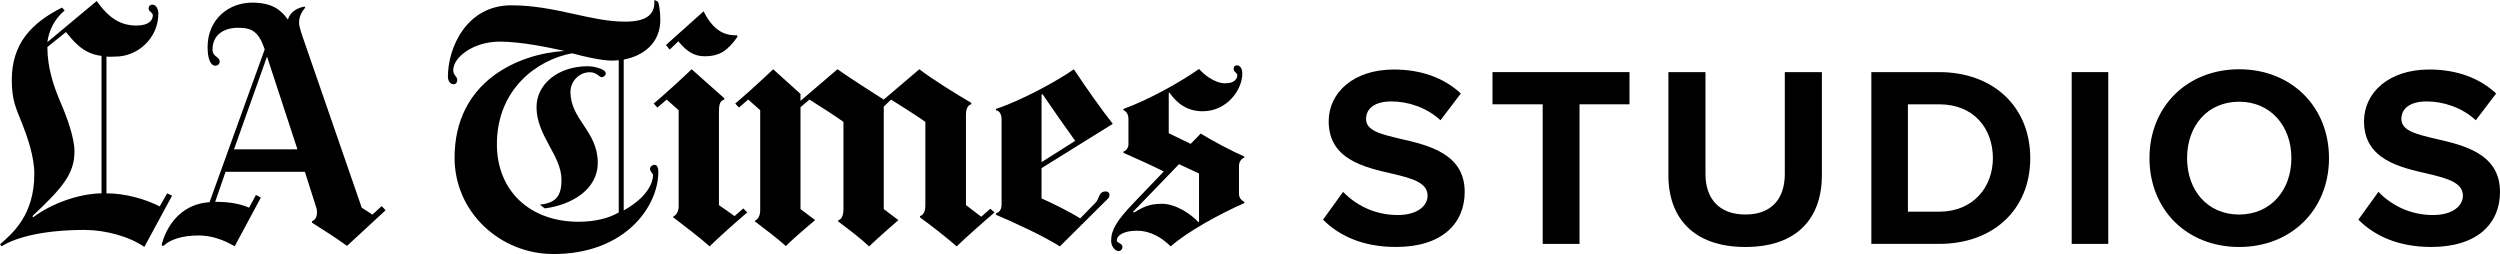 <?xml version="1.0" encoding="UTF-8"?>
<svg id="a" data-name="Layer 1" xmlns="http://www.w3.org/2000/svg" width="1400" height="142.25" viewBox="0 0 1400 142.25">
  <g>
    <path d="M752.14,107.44c6.78,7.07,17.31,12.98,30.58,12.98,11.25,0,16.73-5.34,16.73-10.82,0-7.21-8.37-9.66-19.47-12.26-15.72-3.61-35.91-7.93-35.91-29.42,0-16.01,13.85-28.99,36.49-28.99,15.29,0,27.98,4.62,37.5,13.41l-11.39,15c-7.79-7.21-18.17-10.53-27.55-10.53s-14.13,4.04-14.13,9.81c0,6.49,8.08,8.51,19.18,11.11,15.86,3.61,36.06,8.37,36.06,29.71,0,17.6-12.55,30.86-38.51,30.86-18.46,0-31.73-6.2-40.82-15.29l11.25-15.58Z"/>
    <path d="M863.91,136.58V58.41h-28.12v-18.03h76.73v18.03h-27.98v78.17h-20.62Z"/>
    <path d="M934.29,40.38h20.77v57.11c0,13.41,7.36,22.64,22.36,22.64s22.07-9.23,22.07-22.64v-57.11h20.77v57.69c0,23.94-13.7,40.24-42.84,40.24s-43.12-16.44-43.12-40.1v-57.84Z"/>
    <path d="M1047.95,136.58V40.38h37.93c30.14,0,51.06,19.18,51.06,48.17s-20.91,48.03-51.06,48.03h-37.93ZM1068.43,118.55h17.45c19.04,0,30.14-13.7,30.14-30s-10.38-30.14-30.14-30.14h-17.45v60.14Z"/>
    <path d="M1160.15,136.58V40.38h20.48v96.2h-20.48Z"/>
    <path d="M1253.9,38.79c29.13,0,50.34,20.77,50.34,49.76s-21.2,49.76-50.34,49.76-50.19-20.77-50.19-49.76,21.2-49.76,50.19-49.76ZM1253.9,56.96c-17.74,0-29.13,13.56-29.13,31.59s11.39,31.59,29.13,31.59,29.28-13.7,29.28-31.59-11.54-31.59-29.28-31.59Z"/>
    <path d="M1331.92,107.44c6.78,7.07,17.31,12.98,30.58,12.98,11.25,0,16.73-5.34,16.73-10.82,0-7.21-8.37-9.66-19.47-12.26-15.72-3.61-35.91-7.93-35.91-29.42,0-16.01,13.85-28.99,36.49-28.99,15.29,0,27.98,4.62,37.5,13.41l-11.39,15c-7.79-7.21-18.17-10.53-27.55-10.53s-14.13,4.04-14.13,9.81c0,6.49,8.08,8.51,19.18,11.11,15.87,3.61,36.06,8.37,36.06,29.71,0,17.6-12.55,30.86-38.51,30.86-18.46,0-31.73-6.2-40.82-15.29l11.25-15.58Z"/>
  </g>
  <g>
    <g>
      <path d="M166.56,83.61l-17.03-51.93-18.49,51.93h35.51ZM215.91,117.76l-21.58,19.93c-6.24-4.44-11.67-8.01-19.55-12.94v-.95c1.77-.63,2.71-2.43,2.73-4.58,0-.9-.04-1.9-.38-2.92l-6.39-20.1h-44.43l-5.81,16.81c9.11,0,14.53,1.42,18.98,3.29l3.85-7.12,2.74,1.47-14.64,27.25c-5.98-3.43-12.62-6.04-20.29-6.04-9.02,0-15.86,2.33-19.21,5.52-.63.62-1.66.44-1.26-.96,3.62-12.65,12.71-22.35,26.67-23.19l30.9-85.59c-3.43-10.05-7.23-12.09-14.97-12.09-7.24,0-14.26,3.42-14.26,12.26,0,4.14,4.01,3.77,4.01,6.77,0,1.07-.96,2.22-2.36,2.22-2.65,0-4.41-3.55-4.41-10.44,0-15.62,11.9-24.89,24.88-24.89,11.85,0,16.51,4.56,20.13,9.52,1.14-4.59,5.8-6.74,9.31-7.31l.35.55c-2.17,2.7-3.44,5.15-3.44,8.57,0,1.82,1.32,5.88,1.82,7.32l33.27,96.19,6.02,3.87,5.14-4.78,2.19,2.37Z"/>
      <path d="M56.86,108.27V31.29c-10.79-1.18-16.3-9.06-19.92-13.35l-10.41,8.41c.04,11.71,3.48,21.93,7.5,31.28,3.66,8.52,7.67,19.59,7.67,27.24,0,12.62-6.98,20.55-23.58,36.18l.54.56c9.84-7.41,24.96-13.11,38.2-13.36M96.38,109.55l-15.55,28.73c-8.46-5.92-21.96-9.52-33.46-9.52-22.73,0-38.38,4.05-46.43,9.15l-.93-1.09c7.2-6.31,19.21-16.45,19.21-39.48,0-9.75-3.95-20.78-6.78-28.03-3.28-8.37-5.84-12.78-5.84-24.48,0-20.38,10.93-31.92,28.14-40.6l1.47,1.64c-5.91,4.95-8.81,11.31-9.68,17.72L54.14.57c7.05,9.91,13.63,13.73,22.32,13.73,7.09,0,9.13-3.19,9.13-5.64,0-1.84-2.36-2.11-2.36-3.87s1.21-2.19,2.16-2.19c2.19,0,3.3,2.84,3.3,4.92,0,13.92-11.61,24.16-23.94,24.16-2.14,0-3.75.23-5.13,0v76.59c10.71,0,21.75,3.21,29.82,7.32l4.19-7.32,2.76,1.29Z"/>
    </g>
    <g>
      <path d="M556.98,118.95c-5.37,4.53-16.22,14.15-21.25,19.02-4.7-4.2-14.47-11.86-20.51-16.22v-.74c1.74-.59,2.98-2.2,2.98-6.15v-46.61c-4.86-3.52-14-9.13-19.2-12.49l-4.1,3.92v57.42l8.2,6.15s-11.37,9.86-16.41,14.73c-4.53-4.36-11.3-9.45-17.34-13.99v-.56c1.75-.59,2.98-2.39,2.98-6.34v-48.85c-4.87-3.52-13.81-9.13-19.02-12.49l-5.03,4.29v57.05l8.2,6.15s-11.05,9.21-16.41,14.54c-5.03-4.53-10.63-8.66-17.34-13.8v-.37c1.89-.77,2.98-3.1,2.98-5.78v-56.12l-6.71-5.96-5.22,4.47-2.05-2.24c5.03-4.19,14.04-12.32,21.25-19.2l15.29,13.8v3.91l20.7-17.71c6.54,4.7,25.91,16.97,25.91,16.97l19.95-16.97c6.38,5.03,21.03,14.13,29.08,18.83v.75c-2.68.72-2.98,4.12-2.98,5.96v50.53l8.58,6.52,5.03-4.47,2.42,2.05Z"/>
      <path d="M413.05,20.51c-5.37,7.55-9.73,11-18.46,11-5.87,0-10.03-2.69-14.73-8.39l-4.85,4.66-2.05-2.61,21.07-18.83c5.87,11.91,12.94,13.59,18.64,13.42l.37.75Z"/>
      <path d="M418.46,118.95c-5.88,5.03-15.72,13.69-21.07,19.02-5.03-4.53-13.61-11.08-20.32-16.22v-.56c1.89-.77,2.98-3.1,2.98-5.78v-53.69l-6.71-5.96-5.22,4.47-2.05-2.24c5.03-4.19,14.04-12.32,21.25-19.2l18.27,16.22v.75c-2.18.67-2.98,2.07-2.98,7.08v52.02l8.76,6.15,4.85-4.29,2.24,2.23Z"/>
      <path d="M696.81,113.73c-13.09,5.7-32.01,16.01-41.2,24.24-4.7-4.53-10.85-8.76-19.02-8.76-7.65,0-11.19,2.8-11.19,5.41,0,1.62,3.17,1.4,3.17,3.73,0,1.07-.81,2.24-2.24,2.24-1.79,0-4.1-2.55-4.1-5.78,0-6.04,3.12-11.27,12.68-21.25l16.78-17.52c-6.93-3.54-16.94-8-22.56-10.44v-.75c1.63-.46,2.8-2.17,2.8-4.1v-14.36c0-1.58-.79-3.99-2.8-4.66v-.74c14.1-5.03,32.09-15.16,42.32-22.37,2.29,2.55,8.27,8.02,14.73,8.02,5.44,0,6.71-2.76,6.71-4.66,0-1.08-2.05-1.68-2.05-3.36,0-1.44.79-2.05,1.86-2.05,1.6,0,2.99,1.61,2.99,4.66,0,9.06-8.58,21.07-22.19,21.07-8.95,0-14.45-4.57-18.64-10.44l-.37.19v22.56l12.3,5.96,5.6-5.78c5.81,3.68,18.01,10.12,24.42,12.86v.56c-1.26.53-2.98,1.98-2.98,4.66v15.85c0,2.27,1.81,3.79,2.98,4.29v.75ZM671.45,124.17v-27.03c-3.19-1.51-8.03-3.61-11.19-5.22l-25.92,26.85.74.19c3.94-2.14,7.42-4.85,15.48-4.85s16.58,5.96,20.51,10.26l.38-.19Z"/>
      <path d="M623.16,69.35l-39.9,24.8v16.97c5.03,2.18,16.26,7.66,21.63,11.19l8.58-8.76c2.37-2.42,1.59-6.34,5.78-6.34,1.17,0,2.05.71,2.05,2.05,0,1.43-.99,2.11-1.68,2.8l-26.1,25.92c-8.89-5.71-26.9-14.02-35.8-17.71v-.74c1.43-.54,3.17-1.53,3.17-5.22v-47.17c0-3.86-1.54-5.09-3.17-5.41v-.74c13.42-4.36,33.9-15.31,43.63-22.19,6.71,10.07,15.44,22.52,21.81,30.57ZM602.1,78.86c-4.7-6.54-13.07-18.38-18.27-26.1l-.56.19v37.84l18.83-11.93Z"/>
      <path d="M369.79,11c0,13.51-9.94,20.36-20.51,22.37v84.46c13.59-7.55,16.41-15.84,16.41-19.76,0-.85-1.68-2.01-1.68-3.54,0-1.19,1.37-2.23,2.42-2.23,1.53,0,2.24,1.4,2.24,3.91,0,19.63-18.8,46.05-58.73,46.05-29.96,0-55.38-23.53-55.38-53.88,0-43.29,36.36-58.34,61.53-59.85-9.23-2.01-24.08-5.22-36.36-5.22-14.26,0-25.92,8.48-25.92,16.03,0,2.85,2.24,3.39,2.24,5.41,0,1.11-.52,2.42-2.05,2.42-2.35,0-3.17-2.46-3.17-4.29,0-16.45,10.64-39.9,35.42-39.9s44.2,9.14,63.76,9.14c12.93,0,16.91-4.57,16.41-12.12l2.05.93c.5,1.17,1.3,5.03,1.3,10.07ZM346.49,118.95V33.75c-1.01.07-2.7.19-3.73.19-5.77,0-15.83-2.26-22.37-4.1-19.47,3.52-42.13,20-42.13,50.9,0,26.5,18.88,43.44,45.67,43.44,9.07,0,17-1.91,22.56-5.22Z"/>
      <path d="M339.22,41.2c0,1.17-1.39,2.05-2.24,2.05-1.45,0-2.68-2.8-6.71-2.8-5.92,0-10.81,5.07-10.81,11,0,15.61,15.29,21.92,15.29,39.71,0,14.92-14.55,23.57-29.64,25.54l-2.8-2.05c8.27-1.08,12.12-3.93,12.12-13.99,0-13.59-13.98-24.65-13.98-40.64,0-12.94,12.1-22.93,28.71-22.93,3.23,0,6.45.99,8.2,1.86,1.01.5,1.87,1.23,1.87,2.24Z"/>
    </g>
  </g>
</svg>